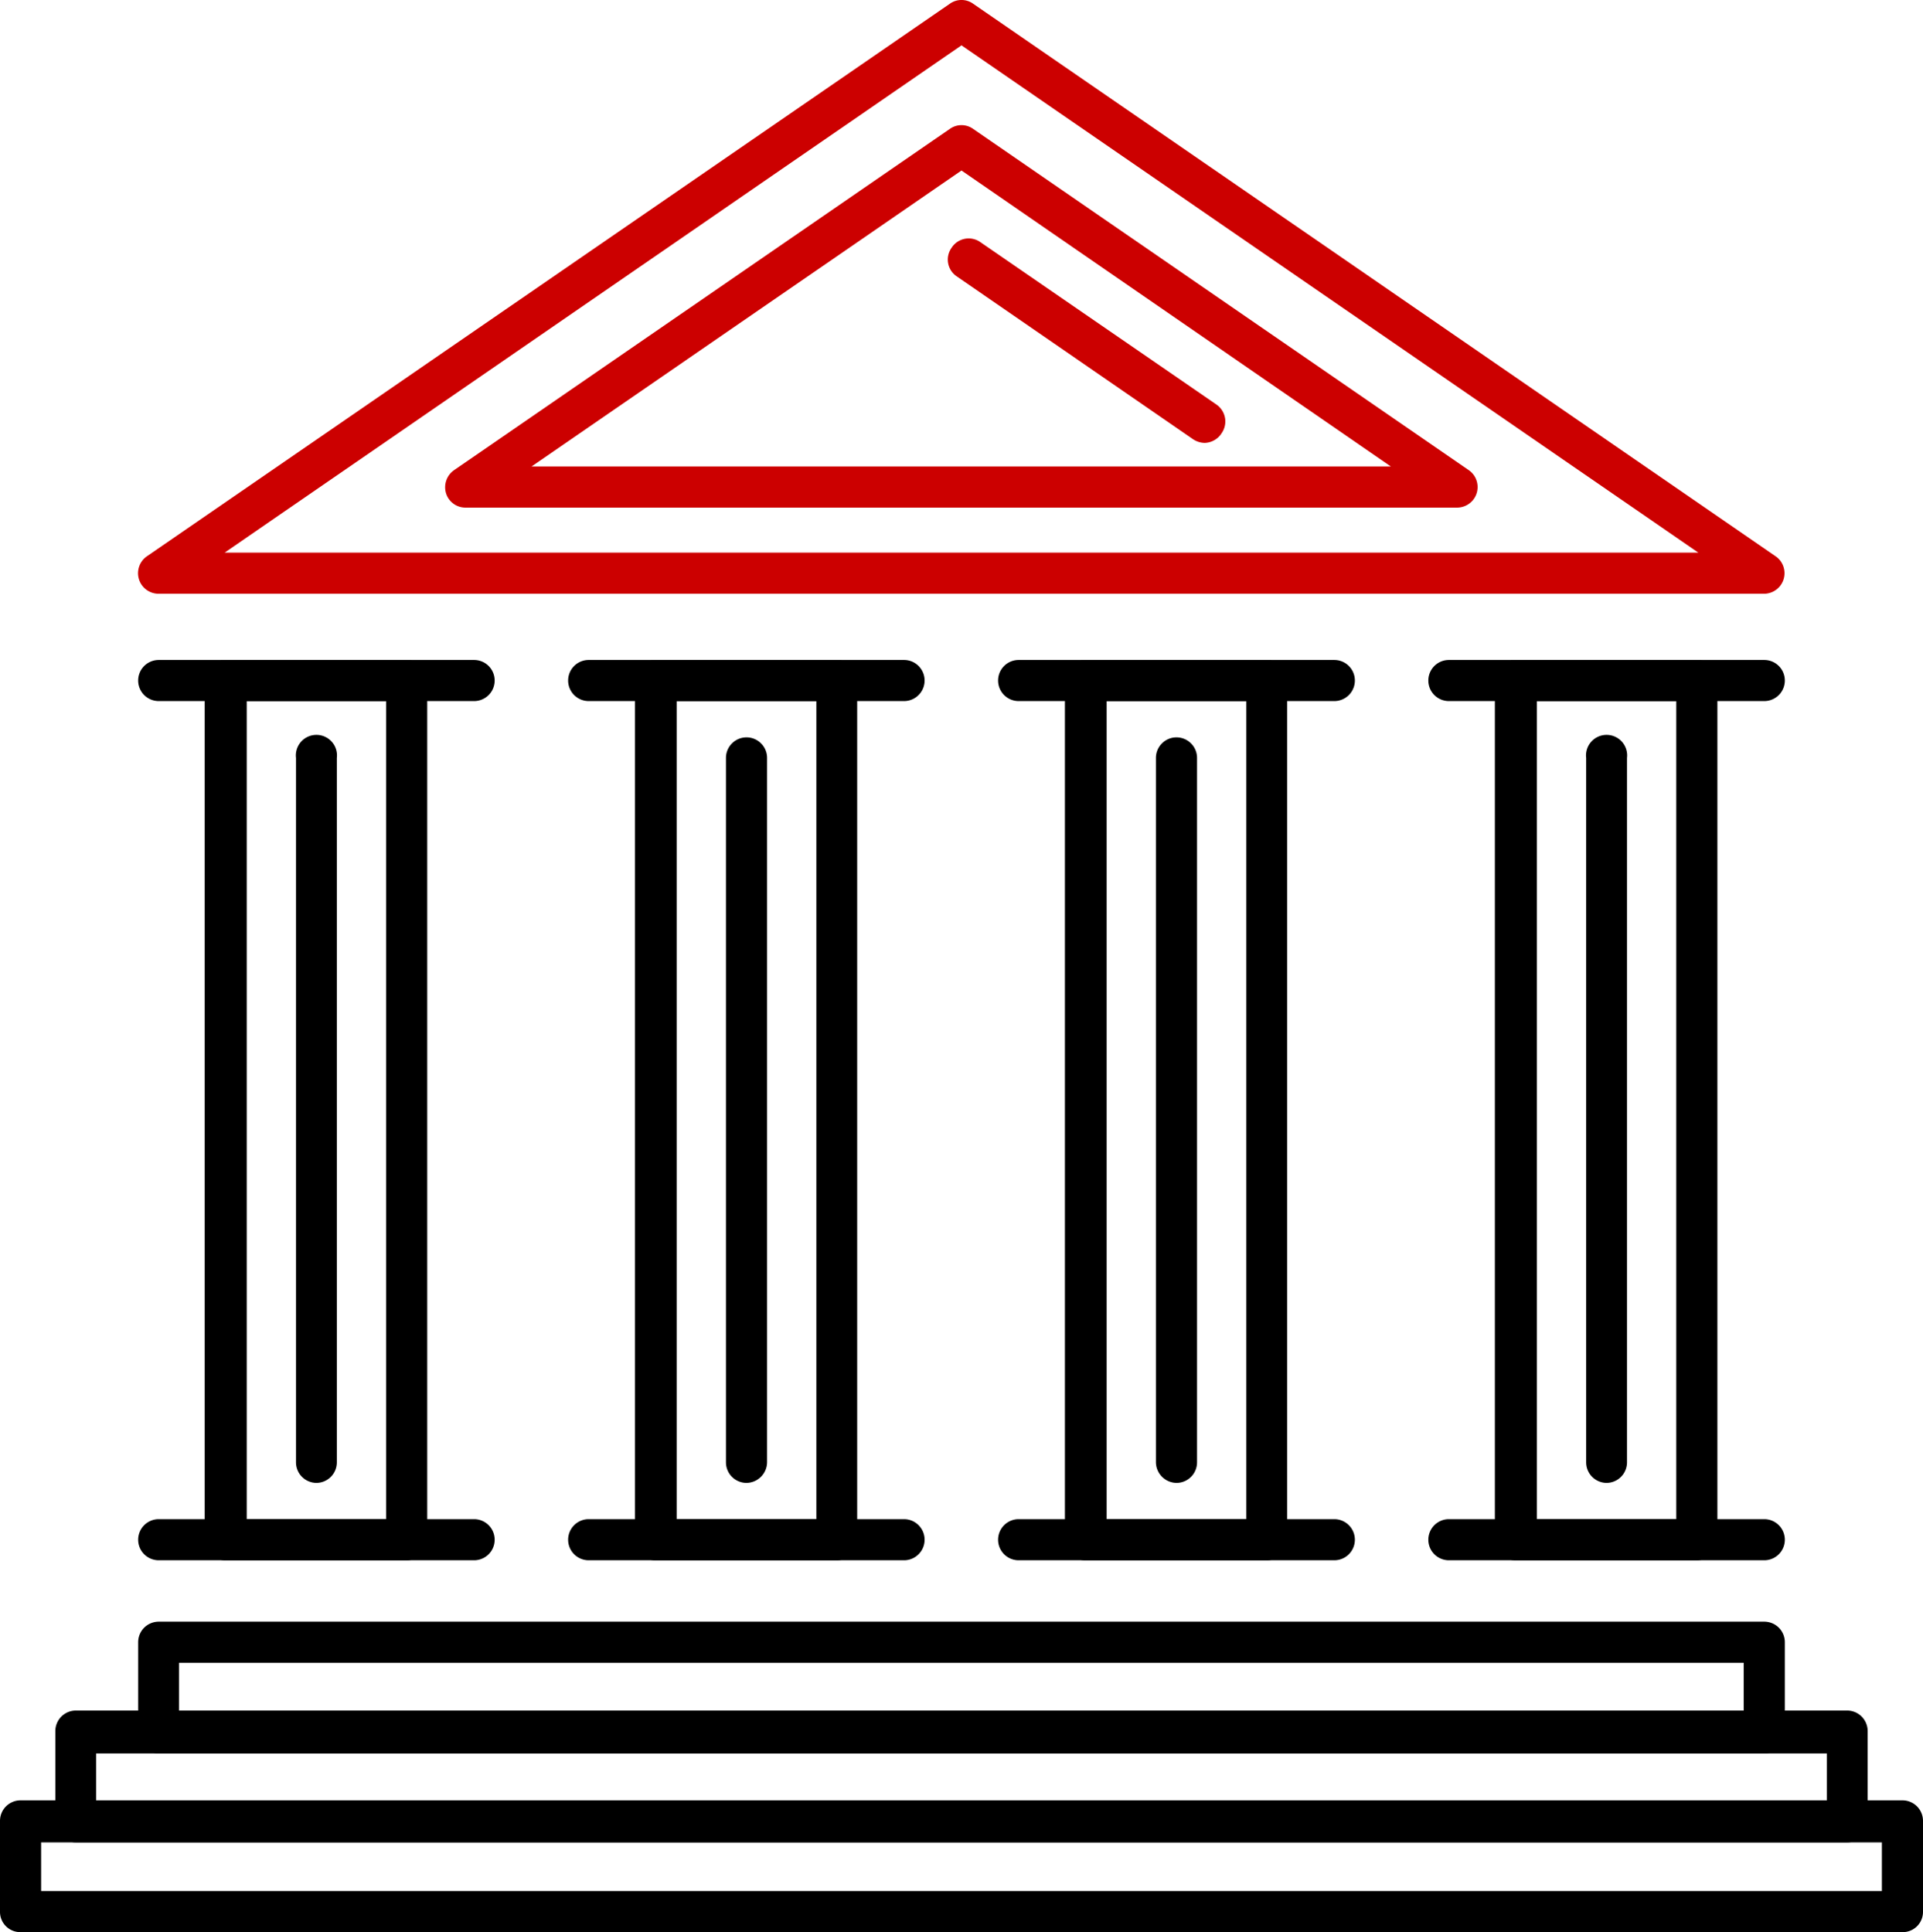 <svg xmlns="http://www.w3.org/2000/svg" viewBox="0 0 63.6 63.91"><defs><style>.cls-1{fill:#c00;}</style></defs><g id="Layer_2" data-name="Layer 2"><g id="logo"><path class="cls-1" d="M58.35,19.64H5.25a.68.68,0,0,1-.39-1.24L31.42.12a.66.66,0,0,1,.76,0L58.71,18.39a.68.68,0,0,1-.36,1.25ZM7.43,18.28H56.17L31.8,1.5Z"/><path class="cls-1" d="M48.2,16.79H15.4a.67.67,0,0,1-.65-.48.69.69,0,0,1,.27-.76L31.42,4.26a.66.66,0,0,1,.76,0L48.56,15.54a.68.68,0,0,1-.36,1.25ZM17.58,15.43H46L31.8,5.64Z"/><path class="cls-1" d="M39.85,14.65a.71.71,0,0,1-.39-.12L31.64,9.14a.67.67,0,0,1-.17-.94A.67.67,0,0,1,32.41,8l7.82,5.38a.68.68,0,0,1,.18.94A.69.69,0,0,1,39.85,14.65Z"/><path d="M13.45,51.61h-6a.68.68,0,0,1-.68-.68V22.51a.68.68,0,0,1,.68-.68h6a.68.68,0,0,1,.68.68V50.93A.68.68,0,0,1,13.45,51.61ZM8.16,50.25h4.61V23.19H8.16Z"/><path d="M15.68,23.19H5.25a.68.68,0,1,1,0-1.36H15.68a.68.68,0,1,1,0,1.36Z"/><path d="M15.68,51.61H5.25a.68.68,0,1,1,0-1.36H15.68a.68.68,0,0,1,0,1.36Z"/><path d="M10.46,49.05a.68.68,0,0,1-.67-.68V25.07a.68.68,0,1,1,1.35,0v23.3A.68.68,0,0,1,10.46,49.05Z"/><path d="M27.67,51.61h-6a.67.67,0,0,1-.67-.68V22.51a.67.67,0,0,1,.67-.68h6a.67.67,0,0,1,.68.68V50.93A.67.67,0,0,1,27.67,51.61Zm-5.29-1.36H27V23.19H22.38Z"/><path d="M29.9,23.19H19.47a.68.68,0,0,1,0-1.36H29.9a.68.68,0,1,1,0,1.36Z"/><path d="M29.9,51.61H19.47a.68.68,0,1,1,0-1.36H29.9a.68.68,0,0,1,0,1.36Z"/><path d="M24.69,49.05a.68.68,0,0,1-.68-.68V25.07a.68.68,0,0,1,1.36,0v23.3A.69.69,0,0,1,24.69,49.05Z"/><path d="M41.9,51.61h-6a.67.67,0,0,1-.68-.68V22.51a.67.67,0,0,1,.68-.68h6a.67.67,0,0,1,.67.68V50.93A.67.67,0,0,1,41.9,51.61Zm-5.3-1.36h4.62V23.19H36.6Z"/><path d="M44.13,23.19H33.69a.68.68,0,0,1,0-1.36H44.13a.68.68,0,0,1,0,1.36Z"/><path d="M44.13,51.61H33.69a.68.68,0,0,1,0-1.36H44.13a.68.68,0,0,1,0,1.36Z"/><path d="M38.91,49.05a.69.69,0,0,1-.68-.68V25.07a.68.68,0,0,1,1.36,0v23.3A.68.68,0,0,1,38.91,49.05Z"/><path d="M56.12,51.61h-6a.68.68,0,0,1-.68-.68V22.51a.68.68,0,0,1,.68-.68h6a.68.68,0,0,1,.68.68V50.93A.68.68,0,0,1,56.12,51.61Zm-5.29-1.36h4.61V23.19H50.83Z"/><path d="M58.35,23.19H47.92a.68.68,0,1,1,0-1.36H58.35a.68.68,0,0,1,0,1.36Z"/><path d="M58.35,51.61H47.92a.68.68,0,1,1,0-1.36H58.35a.68.68,0,0,1,0,1.36Z"/><path d="M53.13,49.05a.68.68,0,0,1-.67-.68V25.07a.68.68,0,1,1,1.35,0v23.3A.68.68,0,0,1,53.13,49.05Z"/><path d="M58.35,58H5.25a.67.67,0,0,1-.68-.68v-3a.68.68,0,0,1,.68-.68h53.1a.68.68,0,0,1,.68.68v3A.67.67,0,0,1,58.35,58ZM5.92,56.61H57.67V55H5.92Z"/><path d="M61.09,60.94H2.51a.67.67,0,0,1-.68-.68v-3a.68.68,0,0,1,.68-.68H61.09a.68.68,0,0,1,.68.68v3A.67.67,0,0,1,61.09,60.94ZM3.18,59.58H60.42V58H3.18Z"/><path d="M62.92,63.91H.68A.67.67,0,0,1,0,63.23v-3a.68.68,0,0,1,.68-.68H62.92a.68.68,0,0,1,.68.68v3A.67.67,0,0,1,62.92,63.91ZM1.36,62.55H62.24V60.94H1.36Z"/></g></g></svg>